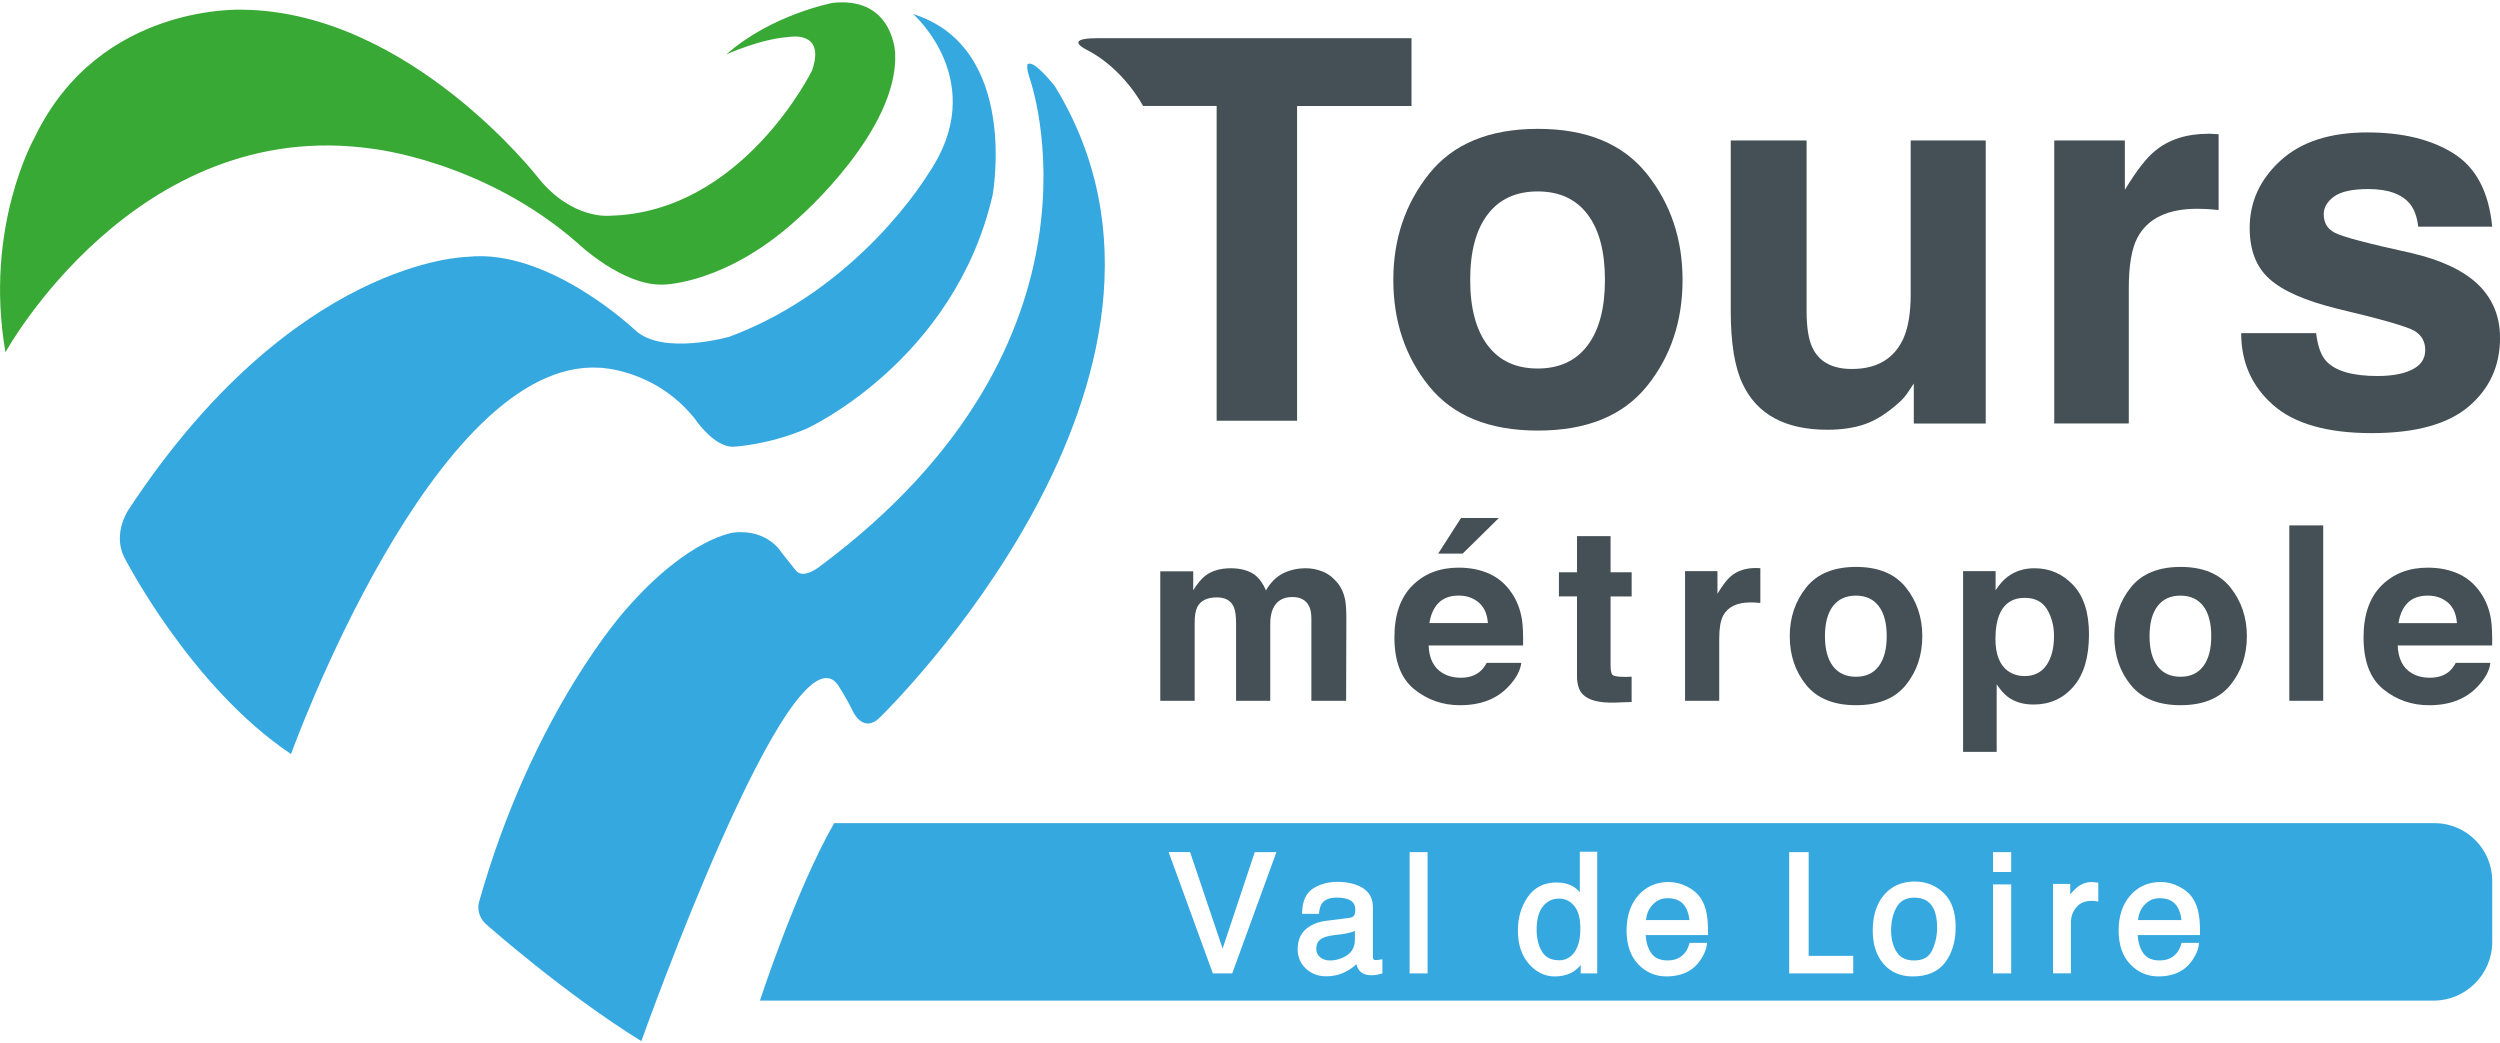 <?xml version="1.0" encoding="utf-8"?>
<!-- Generator: Adobe Illustrator 15.1.0, SVG Export Plug-In . SVG Version: 6.00 Build 0)  -->
<!DOCTYPE svg PUBLIC "-//W3C//DTD SVG 1.1//EN" "http://www.w3.org/Graphics/SVG/1.1/DTD/svg11.dtd">
<svg xmlns="http://www.w3.org/2000/svg" xmlns:xlink="http://www.w3.org/1999/xlink" version="1.1" width="115" height="48"><svg xmlns:xlink="http://www.w3.org/1999/xlink" version="1.1" id="Calque_1" x="0" y="0" width="115" height="48" viewBox="0 0 139.018 57.765" enable-background="new 0 0 139.018 57.765" xml:space="preserve">
<path fill="#445055" d="M73.551,31.654c0.311,0.123,0.589,0.34,0.84,0.647c0.204,0.253,0.339,0.561,0.41,0.927  c0.044,0.241,0.066,0.597,0.066,1.065l-0.013,4.546h-1.932v-4.591c0-0.274-0.042-0.499-0.132-0.676  c-0.168-0.335-0.476-0.503-0.926-0.503c-0.522,0-0.878,0.216-1.077,0.649c-0.103,0.229-0.152,0.504-0.152,0.828v4.293h-1.9v-4.293  c0-0.43-0.043-0.739-0.133-0.933c-0.156-0.349-0.471-0.524-0.933-0.524c-0.537,0-0.9,0.175-1.085,0.524  c-0.103,0.197-0.152,0.492-0.152,0.886v4.341h-1.913v-7.199h1.833v1.053c0.234-0.376,0.456-0.643,0.663-0.802  c0.365-0.282,0.84-0.423,1.422-0.423c0.55,0,0.998,0.122,1.337,0.364c0.272,0.224,0.479,0.515,0.622,0.867  c0.247-0.425,0.553-0.735,0.918-0.932c0.388-0.199,0.822-0.299,1.297-0.299C72.931,31.468,73.243,31.53,73.551,31.654"/>
<path fill="#445055" d="M82.812,31.772c0.504,0.227,0.918,0.583,1.247,1.068c0.294,0.429,0.485,0.925,0.574,1.491  c0.051,0.332,0.071,0.809,0.062,1.432h-5.254c0.028,0.723,0.282,1.229,0.756,1.521c0.287,0.181,0.634,0.272,1.04,0.272  c0.427,0,0.778-0.11,1.046-0.332c0.146-0.12,0.276-0.286,0.388-0.495h1.925c-0.053,0.427-0.285,0.862-0.7,1.302  c-0.646,0.703-1.551,1.054-2.713,1.054c-0.961,0-1.808-0.296-2.541-0.889c-0.733-0.591-1.102-1.555-1.102-2.887  c0-1.251,0.332-2.208,0.995-2.874c0.662-0.666,1.522-1,2.58-1C81.743,31.436,82.309,31.549,82.812,31.772 M79.99,33.401  c-0.267,0.276-0.434,0.648-0.503,1.116h3.25c-0.035-0.499-0.202-0.879-0.503-1.138c-0.3-0.26-0.674-0.391-1.118-0.391  C80.631,32.989,80.259,33.127,79.99,33.401 M83.346,28.675l-2.011,1.979h-1.362l1.27-1.979H83.346z"/>
<path fill="#445055" d="M86.687,33.036v-1.343h1.007v-2.011h1.865v2.011h1.172v1.343h-1.172v3.812c0,0.296,0.037,0.481,0.112,0.554  c0.077,0.07,0.306,0.108,0.688,0.108c0.057,0,0.118,0,0.183-0.003c0.062-0.001,0.127-0.006,0.188-0.01v1.408l-0.894,0.034  c-0.891,0.03-1.5-0.124-1.827-0.462c-0.208-0.217-0.316-0.552-0.316-1.002v-4.439H86.687z"/>
<path fill="#445055" d="M97.727,31.458c0.026,0.001,0.08,0.004,0.161,0.009V33.4c-0.117-0.012-0.224-0.021-0.315-0.026  c-0.094-0.005-0.167-0.005-0.225-0.005c-0.758,0-1.268,0.246-1.53,0.738c-0.145,0.28-0.217,0.709-0.217,1.286v3.447h-1.9v-7.212  h1.802v1.258c0.291-0.481,0.543-0.81,0.759-0.985c0.354-0.297,0.813-0.445,1.379-0.445C97.672,31.455,97.703,31.456,97.727,31.458"/>
<path fill="#445055" d="M105.982,37.958c-0.609,0.753-1.535,1.126-2.773,1.126s-2.164-0.373-2.773-1.126  c-0.606-0.75-0.913-1.656-0.913-2.713c0-1.042,0.307-1.941,0.913-2.706c0.609-0.763,1.535-1.144,2.773-1.144s2.164,0.38,2.773,1.144  c0.607,0.764,0.912,1.664,0.912,2.706C106.894,36.301,106.589,37.207,105.982,37.958 M104.471,36.916  c0.296-0.393,0.444-0.951,0.444-1.672c0-0.723-0.148-1.281-0.444-1.67c-0.295-0.388-0.718-0.583-1.27-0.583  c-0.55,0-0.978,0.194-1.275,0.583c-0.297,0.39-0.445,0.948-0.445,1.67c0,0.721,0.148,1.279,0.445,1.672  c0.298,0.392,0.726,0.587,1.275,0.587C103.753,37.503,104.176,37.308,104.471,36.916"/>
<path fill="#445055" d="M115.281,32.401c0.59,0.623,0.882,1.537,0.882,2.741c0,1.27-0.287,2.238-0.862,2.903  c-0.574,0.669-1.316,1.002-2.221,1.002c-0.578,0-1.057-0.144-1.438-0.432c-0.208-0.16-0.413-0.392-0.612-0.694v3.757h-1.868v-10.05  h1.808v1.065c0.205-0.313,0.421-0.561,0.654-0.741c0.42-0.322,0.922-0.483,1.503-0.483  C113.975,31.468,114.692,31.778,115.281,32.401 M113.833,33.757c-0.257-0.429-0.672-0.642-1.246-0.642  c-0.691,0-1.166,0.327-1.425,0.974c-0.132,0.342-0.201,0.78-0.201,1.309c0,0.84,0.226,1.429,0.674,1.769  c0.27,0.197,0.586,0.297,0.952,0.297c0.528,0,0.933-0.202,1.214-0.608c0.278-0.407,0.416-0.946,0.416-1.623  C114.217,34.678,114.09,34.186,113.833,33.757"/>
<path fill="#445055" d="M124.029,37.958c-0.61,0.753-1.534,1.126-2.774,1.126c-1.237,0-2.161-0.373-2.771-1.126  c-0.608-0.75-0.913-1.656-0.913-2.713c0-1.042,0.305-1.941,0.913-2.706c0.61-0.763,1.534-1.144,2.771-1.144  c1.24,0,2.164,0.38,2.774,1.144c0.608,0.764,0.913,1.664,0.913,2.706C124.942,36.301,124.637,37.207,124.029,37.958 M122.519,36.916  c0.296-0.393,0.442-0.951,0.442-1.672c0-0.723-0.146-1.281-0.442-1.67c-0.295-0.388-0.719-0.583-1.271-0.583  c-0.548,0-0.975,0.194-1.273,0.583c-0.297,0.39-0.445,0.948-0.445,1.67c0,0.721,0.148,1.279,0.445,1.672  c0.299,0.392,0.726,0.587,1.273,0.587C121.8,37.503,122.224,37.308,122.519,36.916"/>
<rect x="127.302" y="29.086" fill="#445055" width="1.885" height="9.753"/>
<path fill="#445055" d="M136.698,31.772c0.504,0.227,0.92,0.581,1.247,1.068c0.295,0.429,0.488,0.925,0.574,1.49  c0.052,0.333,0.071,0.809,0.063,1.432h-5.254c0.028,0.724,0.282,1.232,0.755,1.524c0.287,0.181,0.633,0.27,1.04,0.27  c0.429,0,0.779-0.11,1.046-0.329c0.146-0.119,0.276-0.286,0.389-0.498h1.926c-0.05,0.427-0.283,0.864-0.699,1.305  c-0.647,0.701-1.551,1.052-2.714,1.052c-0.961,0-1.807-0.296-2.541-0.888c-0.733-0.593-1.1-1.554-1.1-2.889  c0-1.249,0.332-2.207,0.993-2.873c0.663-0.667,1.523-1,2.578-1C135.631,31.436,136.197,31.547,136.698,31.772 M133.877,33.401  c-0.266,0.276-0.434,0.647-0.503,1.119h3.249c-0.035-0.501-0.199-0.883-0.501-1.141c-0.303-0.259-0.673-0.389-1.121-0.389  C134.521,32.99,134.143,33.129,133.877,33.401"/>
<path fill="#35A8E0" d="M35.664,57.765c0,0,8.372-23.555,10.95-19.781c0,0,0.469,0.724,0.816,1.449c0,0,0.586,1.284,1.531,0.298  c0,0,19.55-18.953,9.704-35.055c0,0-1.148-1.494-1.515-1.241c0,0-0.116,0.116,0.114,0.806c0,0,5.22,14.559-11.664,27.117  c0,0-0.918,0.755-1.343,0.239l-0.804-1.011c0,0-0.75-1.296-2.63-1.107c0,0-2.501,0.259-5.987,4.246c0,0-5.196,5.686-8.188,16.268  c0,0-0.259,0.722,0.431,1.314C27.079,51.306,31.387,55.122,35.664,57.765"/>
<path fill="#35A8E0" d="M16.183,41.801c0,0,7.936-22.058,17.16-21.482c0,0,3.082,0.068,5.29,2.83c0,0,1.036,1.563,2.115,1.563  c0,0,1.911-0.068,4.117-1.012c0,0,8.188-3.729,10.33-12.973c0,0,1.516-8.213-4.418-10.075c0,0,4.347,3.795,0.828,8.901  c0,0-3.795,6.348-11.042,9.04c0,0-3.681,1.059-5.222-0.345c0,0-4.829-4.6-9.359-4.095c0,0-9.639,0.093-18.817,14.032  c0,0-0.913,1.293-0.275,2.639C6.891,30.824,10.555,38.03,16.183,41.801"/>
<g>
	<defs>
		<path id="SVGID_1_" d="M46.291,0.032c0,0-3.415,0.655-5.9,2.863c0,0,1.898-0.863,3.452-0.965c0,0,2.105-0.415,1.312,1.86    c0,0-3.865,7.904-11.249,8.076c0,0-2.104,0.242-4.001-2.138c0,0-7.107-9.145-16.319-9.317c0,0-8.041-0.449-11.663,7.108    c0,0-2.83,4.967-1.62,11.938c0,0,7.245-13.181,20.391-11.317c0,0,6.176,0.655,11.42,5.244c0,0,2.519,2.416,4.795,2.311    c0,0,3.554-0.034,7.555-3.76c0,0,5.521-4.831,5.313-9.11c0,0-0.09-2.824-2.943-2.824C46.663,0,46.482,0.011,46.291,0.032"/>
	</defs>
	<clipPath id="SVGID_2_">
		<use xlink:href="#SVGID_1_" overflow="visible"/>
	</clipPath>
	
		<linearGradient id="SVGID_3_" gradientUnits="userSpaceOnUse" x1="-226.549" y1="471.527" x2="-225.168" y2="471.527" gradientTransform="matrix(36.059 0 0 -36.059 8169.242 17012.731)">
		<stop offset="0" style="stop-color:#39A935"/>
		<stop offset="0.959" style="stop-color:#39A935"/>
		<stop offset="1" style="stop-color:#39A935"/>
	</linearGradient>
	<rect x="-0.909" y="-0.038" clip-path="url(#SVGID_2_)" fill="url(#SVGID_3_)" width="50.892" height="19.494"/>
</g>
<path fill="#445055" d="M68.675,1.995h-7.417H61.01c-1.97,0-0.554,0.657-0.554,0.657c2.066,1.079,3.104,3.109,3.104,3.109h1.442  v0.001h2.652v17.505h4.473V5.763h6.363V1.995H68.675z"/>
<path fill="#35A8E0" d="M86.7,49.839c-0.374,0-0.666,0.139-0.899,0.428c-0.234,0.288-0.353,0.727-0.353,1.301  c0,0.488,0.103,0.904,0.307,1.232c0.198,0.316,0.511,0.469,0.953,0.469c0.34,0,0.614-0.143,0.834-0.438  c0.224-0.305,0.337-0.745,0.337-1.315c0-0.577-0.115-1.009-0.345-1.276C87.307,49.97,87.035,49.839,86.7,49.839"/>
<path fill="#35A8E0" d="M106.451,49.786c-0.452,0-0.771,0.167-0.975,0.512c-0.209,0.356-0.317,0.794-0.317,1.303  c0,0.488,0.106,0.896,0.315,1.215c0.201,0.313,0.519,0.462,0.967,0.462c0.491,0,0.813-0.179,0.992-0.546  c0.19-0.388,0.285-0.825,0.285-1.301c0-0.425-0.067-0.775-0.201-1.041C107.311,49.984,106.961,49.786,106.451,49.786"/>
<path fill="#35A8E0" d="M74.621,51.816l-0.485,0.062c-0.275,0.035-0.482,0.094-0.62,0.172c-0.216,0.121-0.322,0.313-0.322,0.581  c0,0.199,0.073,0.354,0.217,0.47c0.152,0.12,0.329,0.179,0.543,0.179c0.263,0,0.524-0.063,0.775-0.187  c0.413-0.202,0.613-0.519,0.613-0.975v-0.481c-0.076,0.032-0.162,0.063-0.255,0.088C74.931,51.767,74.773,51.796,74.621,51.816"/>
<path fill="#35A8E0" d="M92.739,49.816c-0.34,0-0.615,0.12-0.846,0.368c-0.21,0.225-0.331,0.51-0.362,0.849h2.416  c-0.034-0.28-0.103-0.513-0.201-0.688C93.543,49.989,93.215,49.816,92.739,49.816"/>
<path fill="#35A8E0" d="M120.099,49.816c-0.34,0-0.616,0.12-0.847,0.368c-0.21,0.223-0.33,0.509-0.361,0.849h2.415  c-0.034-0.283-0.102-0.514-0.2-0.688C120.903,49.989,120.576,49.816,120.099,49.816"/>
<path fill="#35A8E0" d="M135.374,45.641H46.387c-2.108,3.662-4.13,9.87-4.13,9.87h93.067c1.793,0,3.262-1.467,3.262-3.26v-3.403  C138.585,47.086,137.141,45.641,135.374,45.641 M68.521,53.997H67.44l-0.021-0.064l-2.434-6.68h1.192L66.2,47.32l1.786,5.298  l1.789-5.365h1.204L68.521,53.997z M76.871,53.996l-0.07,0.021c-0.134,0.037-0.231,0.06-0.301,0.067  c-0.072,0.011-0.163,0.015-0.279,0.015c-0.311,0-0.542-0.113-0.685-0.339c-0.047-0.073-0.085-0.167-0.113-0.277  c-0.161,0.162-0.361,0.305-0.603,0.426c-0.315,0.166-0.67,0.25-1.057,0.25c-0.465,0-0.855-0.146-1.151-0.432  c-0.299-0.284-0.453-0.648-0.453-1.078c0-0.47,0.152-0.84,0.45-1.104c0.289-0.255,0.673-0.414,1.14-0.472l1.279-0.16  c0.148-0.019,0.244-0.077,0.292-0.176c0.028-0.059,0.044-0.149,0.044-0.268c0-0.241-0.082-0.41-0.248-0.514  c-0.175-0.115-0.437-0.172-0.779-0.172c-0.386,0-0.658,0.102-0.812,0.304c-0.087,0.11-0.146,0.281-0.171,0.511l-0.009,0.088h-0.939  l0.002-0.103c0.018-0.62,0.224-1.063,0.618-1.312c0.384-0.24,0.829-0.363,1.328-0.363c0.577,0,1.054,0.113,1.42,0.338  c0.376,0.232,0.569,0.597,0.569,1.083v2.748c0,0.063,0.009,0.113,0.032,0.146c0.014,0.021,0.099,0.043,0.246,0.027  c0.042-0.004,0.087-0.011,0.137-0.021l0.113-0.017V53.996z M79.384,53.997h-0.999v-6.744h0.999V53.997z M88.817,53.997h-0.918  v-0.461c-0.155,0.184-0.329,0.324-0.518,0.424c-0.27,0.136-0.577,0.207-0.919,0.207c-0.558,0-1.046-0.237-1.453-0.706  c-0.402-0.464-0.604-1.085-0.604-1.85c0-0.709,0.183-1.336,0.547-1.86c0.372-0.537,0.907-0.808,1.596-0.808  c0.383,0,0.708,0.082,0.966,0.247c0.105,0.063,0.217,0.16,0.336,0.288v-2.247h0.967V53.997z M94.981,51.867H91.51  c0.027,0.418,0.135,0.758,0.318,1.012c0.194,0.27,0.49,0.398,0.907,0.398c0.391,0,0.691-0.124,0.922-0.381  c0.126-0.147,0.219-0.322,0.272-0.521l0.021-0.073h0.975l-0.014,0.11c-0.023,0.187-0.097,0.396-0.218,0.62  c-0.127,0.23-0.263,0.411-0.411,0.555c-0.255,0.246-0.572,0.416-0.946,0.504c-0.197,0.049-0.424,0.075-0.673,0.075  c-0.613,0-1.143-0.229-1.572-0.679c-0.425-0.45-0.642-1.084-0.642-1.884c0-0.789,0.217-1.438,0.642-1.934  c0.436-0.497,1.006-0.752,1.699-0.752c0.35,0,0.695,0.085,1.021,0.251c0.33,0.167,0.587,0.384,0.761,0.651  c0.167,0.248,0.278,0.546,0.333,0.879c0.048,0.224,0.074,0.586,0.074,1.068V51.867z M103.053,53.997h-3.561v-6.744h1.083v5.769  h2.478V53.997z M108.175,53.375c-0.39,0.525-0.998,0.792-1.809,0.792c-0.681,0-1.228-0.235-1.63-0.699  c-0.396-0.463-0.599-1.084-0.599-1.854c0-0.82,0.213-1.487,0.629-1.979c0.423-0.496,0.996-0.746,1.706-0.746  c0.634,0,1.178,0.216,1.617,0.643c0.438,0.424,0.66,1.056,0.66,1.878C108.75,52.197,108.559,52.859,108.175,53.375 M111.837,53.997  h-1.011v-4.947h1.011V53.997z M111.837,48.359h-1.011v-1.106h1.011V48.359z M116.68,50.006l-0.117-0.021  c-0.044-0.01-0.086-0.014-0.121-0.018c-0.038-0.003-0.078-0.004-0.123-0.004c-0.376,0-0.656,0.116-0.854,0.354  c-0.206,0.244-0.304,0.517-0.304,0.835v2.844h-1v-4.972h0.96v0.578c0.077-0.096,0.174-0.198,0.291-0.31  c0.265-0.248,0.57-0.375,0.913-0.375c0.015,0,0.044,0.001,0.081,0.007c0.058,0.004,0.113,0.01,0.188,0.018l0.087,0.011V50.006z   M122.338,51.867h-3.466c0.025,0.417,0.131,0.758,0.316,1.012c0.193,0.27,0.49,0.398,0.905,0.398c0.391,0,0.691-0.124,0.922-0.381  c0.128-0.146,0.219-0.321,0.275-0.521l0.02-0.073h0.974l-0.014,0.11c-0.021,0.185-0.094,0.396-0.218,0.62  c-0.12,0.223-0.259,0.409-0.411,0.555c-0.251,0.246-0.57,0.416-0.942,0.504c-0.201,0.049-0.428,0.075-0.675,0.075  c-0.614,0-1.143-0.229-1.57-0.679c-0.429-0.449-0.643-1.083-0.643-1.884c0-0.789,0.215-1.438,0.644-1.934  c0.429-0.497,1.001-0.752,1.695-0.752c0.349,0,0.694,0.085,1.021,0.251c0.333,0.167,0.587,0.386,0.761,0.651  c0.166,0.248,0.277,0.546,0.333,0.879c0.05,0.224,0.072,0.574,0.072,1.068V51.867z"/>
<path fill="#445055" d="M91.573,21.353c-1.331,1.64-3.348,2.46-6.052,2.46c-2.706,0-4.721-0.82-6.049-2.46  c-1.329-1.64-1.993-3.614-1.993-5.922c0-2.269,0.664-4.235,1.993-5.9c1.328-1.663,3.344-2.496,6.049-2.496  c2.705,0,4.721,0.833,6.052,2.496c1.327,1.665,1.989,3.631,1.989,5.9C93.562,17.739,92.9,19.713,91.573,21.353 M88.279,19.079  c0.646-0.855,0.967-2.071,0.967-3.649c0-1.575-0.321-2.789-0.967-3.64c-0.646-0.851-1.569-1.275-2.773-1.275  c-1.202,0-2.13,0.425-2.778,1.275c-0.65,0.851-0.975,2.065-0.975,3.64c0,1.578,0.325,2.793,0.975,3.649  c0.648,0.856,1.576,1.283,2.778,1.283C86.709,20.362,87.633,19.935,88.279,19.079"/>
<path fill="#445055" d="M100.46,7.681v9.487c0,0.896,0.105,1.57,0.317,2.021c0.373,0.799,1.105,1.199,2.196,1.199  c1.399,0,2.356-0.568,2.874-1.705c0.27-0.615,0.401-1.429,0.401-2.439v-3.632V7.681h1.44h2.733v15.74h-4v-2.225  c-0.037,0.048-0.133,0.193-0.288,0.434c-0.153,0.241-0.336,0.453-0.546,0.636c-0.644,0.577-1.267,0.973-1.866,1.184  c-0.599,0.211-1.302,0.317-2.108,0.317c-2.323,0-3.887-0.838-4.693-2.513c-0.452-0.924-0.678-2.286-0.678-4.086V7.681H100.46z"/>
<path fill="#445055" d="M123.017,7.313c0.054,0.006,0.171,0.013,0.354,0.022v4.216c-0.261-0.029-0.492-0.049-0.694-0.058  s-0.365-0.014-0.491-0.014c-1.655,0-2.767,0.539-3.335,1.617c-0.318,0.606-0.475,1.54-0.475,2.801v7.522h-4.145V7.682h3.926v2.744  c0.636-1.05,1.19-1.766,1.662-2.151c0.771-0.646,1.771-0.968,3.002-0.968C122.9,7.306,122.962,7.309,123.017,7.313"/>
<path fill="#445055" d="M128.793,18.396c0.088,0.731,0.276,1.251,0.566,1.559c0.513,0.549,1.461,0.824,2.845,0.824  c0.813,0,1.457-0.12,1.936-0.361c0.48-0.241,0.72-0.601,0.72-1.083c0-0.462-0.193-0.813-0.578-1.054  c-0.388-0.241-1.822-0.655-4.306-1.242c-1.788-0.443-3.05-0.996-3.78-1.661c-0.732-0.654-1.098-1.597-1.098-2.83  c0-1.453,0.572-2.702,1.715-3.747c1.144-1.045,2.752-1.567,4.825-1.567c1.969,0,3.571,0.393,4.812,1.178  c1.239,0.785,1.951,2.139,2.134,4.063h-4.115c-0.059-0.529-0.206-0.947-0.448-1.255c-0.454-0.559-1.227-0.837-2.317-0.837  c-0.896,0-1.536,0.139-1.917,0.419c-0.383,0.279-0.571,0.606-0.571,0.98c0,0.473,0.202,0.815,0.606,1.026  c0.406,0.222,1.838,0.602,4.297,1.14c1.64,0.386,2.87,0.967,3.686,1.748c0.809,0.79,1.215,1.776,1.215,2.959  c0,1.56-0.582,2.833-1.743,3.82c-1.162,0.986-2.959,1.48-5.39,1.48c-2.479,0-4.311-0.524-5.49-1.567  c-1.184-1.045-1.772-2.375-1.772-3.993H128.793z"/>
</svg></svg>
